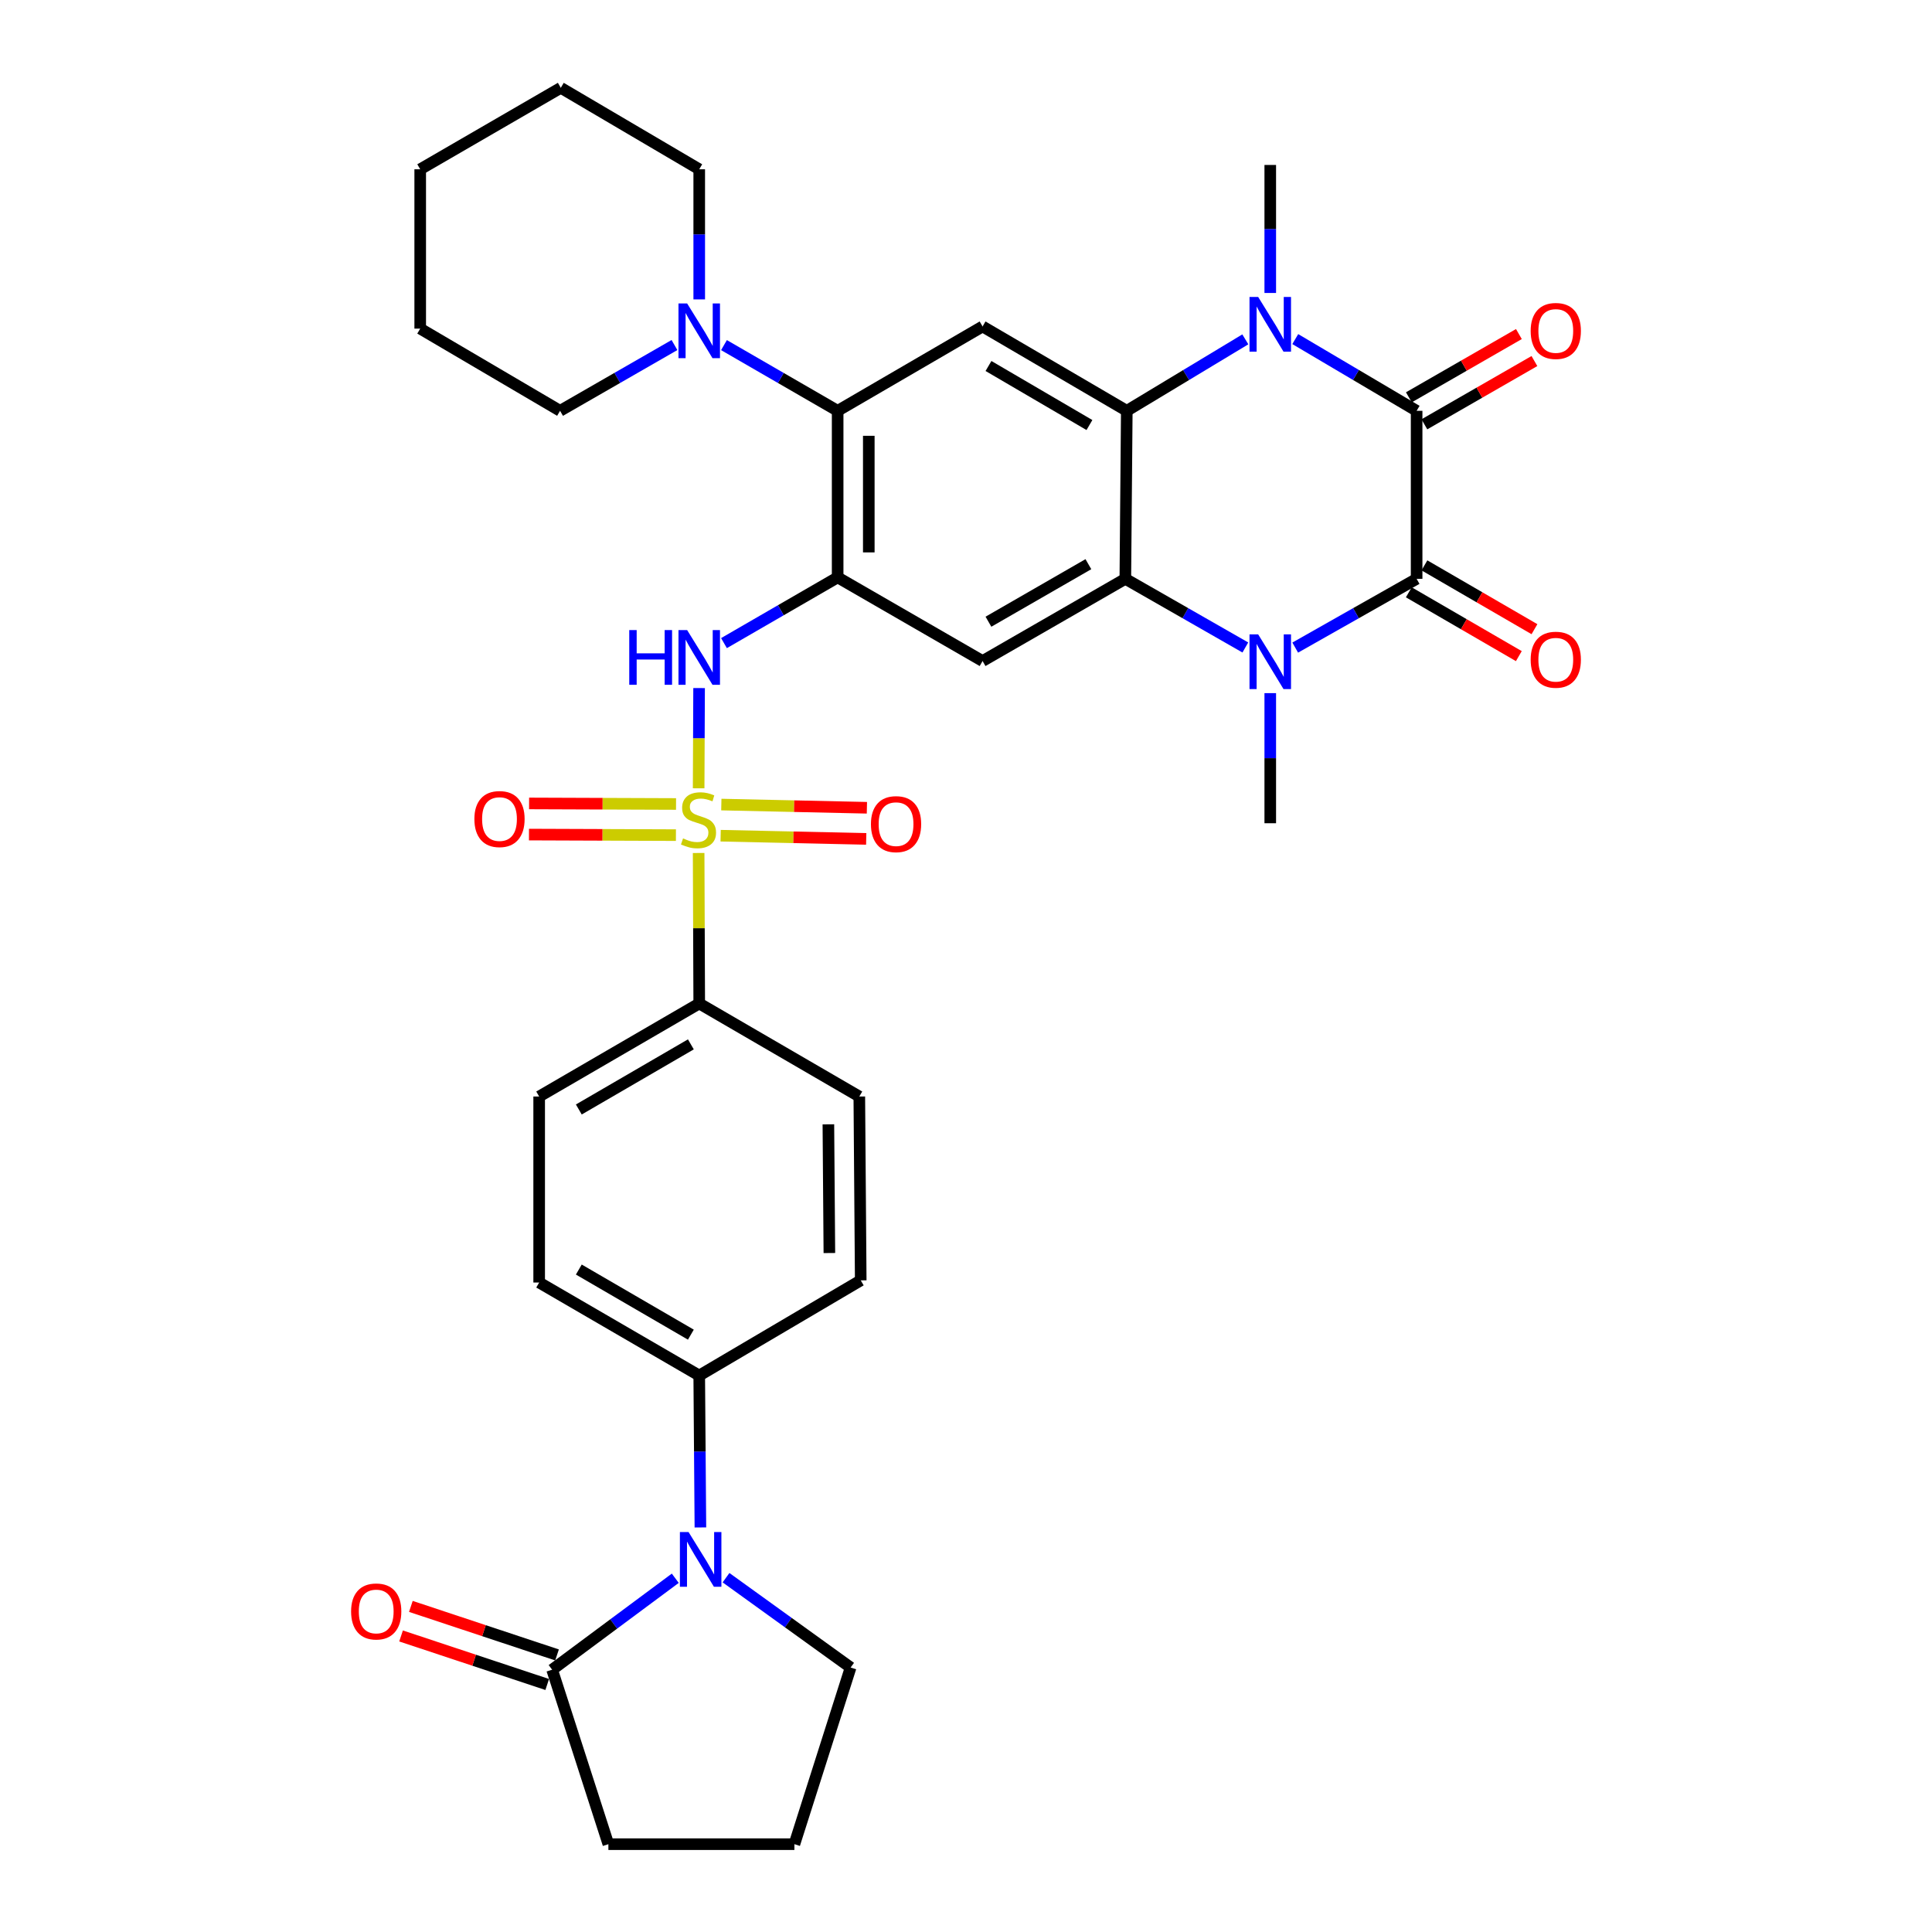 <?xml version='1.0' encoding='iso-8859-1'?>
<svg version='1.1' baseProfile='full'
              xmlns='http://www.w3.org/2000/svg'
                      xmlns:rdkit='http://www.rdkit.org/xml'
                      xmlns:xlink='http://www.w3.org/1999/xlink'
                  xml:space='preserve'
width='1000px' height='1000px' viewBox='0 0 1000 1000'>
<!-- END OF HEADER -->
<rect style='opacity:1.0;fill:#FFFFFF;stroke:none' width='1000' height='1000' x='0' y='0'> </rect>
<path class='bond-7' d='M 361.616,408.025 L 361.733,382.082' style='fill:none;fill-rule:evenodd;stroke:#CCCC00;stroke-width:6px;stroke-linecap:butt;stroke-linejoin:miter;stroke-opacity:1' />
<path class='bond-7' d='M 361.733,382.082 L 361.849,356.139' style='fill:none;fill-rule:evenodd;stroke:#0000FF;stroke-width:6px;stroke-linecap:butt;stroke-linejoin:miter;stroke-opacity:1' />
<path class='bond-14' d='M 361.612,441.503 L 361.766,480.454' style='fill:none;fill-rule:evenodd;stroke:#CCCC00;stroke-width:6px;stroke-linecap:butt;stroke-linejoin:miter;stroke-opacity:1' />
<path class='bond-14' d='M 361.766,480.454 L 361.92,519.405' style='fill:none;fill-rule:evenodd;stroke:#000000;stroke-width:6px;stroke-linecap:butt;stroke-linejoin:miter;stroke-opacity:1' />
<path class='bond-15' d='M 349.919,416.141 L 311.886,415.999' style='fill:none;fill-rule:evenodd;stroke:#CCCC00;stroke-width:6px;stroke-linecap:butt;stroke-linejoin:miter;stroke-opacity:1' />
<path class='bond-15' d='M 311.886,415.999 L 273.853,415.857' style='fill:none;fill-rule:evenodd;stroke:#FF0000;stroke-width:6px;stroke-linecap:butt;stroke-linejoin:miter;stroke-opacity:1' />
<path class='bond-15' d='M 349.858,432.259 L 311.825,432.117' style='fill:none;fill-rule:evenodd;stroke:#CCCC00;stroke-width:6px;stroke-linecap:butt;stroke-linejoin:miter;stroke-opacity:1' />
<path class='bond-15' d='M 311.825,432.117 L 273.792,431.975' style='fill:none;fill-rule:evenodd;stroke:#FF0000;stroke-width:6px;stroke-linecap:butt;stroke-linejoin:miter;stroke-opacity:1' />
<path class='bond-16' d='M 373.004,432.557 L 410.678,433.385' style='fill:none;fill-rule:evenodd;stroke:#CCCC00;stroke-width:6px;stroke-linecap:butt;stroke-linejoin:miter;stroke-opacity:1' />
<path class='bond-16' d='M 410.678,433.385 L 448.353,434.213' style='fill:none;fill-rule:evenodd;stroke:#FF0000;stroke-width:6px;stroke-linecap:butt;stroke-linejoin:miter;stroke-opacity:1' />
<path class='bond-16' d='M 373.358,416.442 L 411.033,417.271' style='fill:none;fill-rule:evenodd;stroke:#CCCC00;stroke-width:6px;stroke-linecap:butt;stroke-linejoin:miter;stroke-opacity:1' />
<path class='bond-16' d='M 411.033,417.271 L 448.708,418.099' style='fill:none;fill-rule:evenodd;stroke:#FF0000;stroke-width:6px;stroke-linecap:butt;stroke-linejoin:miter;stroke-opacity:1' />
<path class='bond-0' d='M 733.241,212.637 L 701.833,194.075' style='fill:none;fill-rule:evenodd;stroke:#000000;stroke-width:6px;stroke-linecap:butt;stroke-linejoin:miter;stroke-opacity:1' />
<path class='bond-0' d='M 701.833,194.075 L 670.425,175.512' style='fill:none;fill-rule:evenodd;stroke:#0000FF;stroke-width:6px;stroke-linecap:butt;stroke-linejoin:miter;stroke-opacity:1' />
<path class='bond-19' d='M 737.258,219.624 L 765.735,203.251' style='fill:none;fill-rule:evenodd;stroke:#000000;stroke-width:6px;stroke-linecap:butt;stroke-linejoin:miter;stroke-opacity:1' />
<path class='bond-19' d='M 765.735,203.251 L 794.212,186.878' style='fill:none;fill-rule:evenodd;stroke:#FF0000;stroke-width:6px;stroke-linecap:butt;stroke-linejoin:miter;stroke-opacity:1' />
<path class='bond-19' d='M 729.224,205.651 L 757.701,189.278' style='fill:none;fill-rule:evenodd;stroke:#000000;stroke-width:6px;stroke-linecap:butt;stroke-linejoin:miter;stroke-opacity:1' />
<path class='bond-19' d='M 757.701,189.278 L 786.178,172.904' style='fill:none;fill-rule:evenodd;stroke:#FF0000;stroke-width:6px;stroke-linecap:butt;stroke-linejoin:miter;stroke-opacity:1' />
<path class='bond-37' d='M 733.241,212.637 L 733.241,299.605' style='fill:none;fill-rule:evenodd;stroke:#000000;stroke-width:6px;stroke-linecap:butt;stroke-linejoin:miter;stroke-opacity:1' />
<path class='bond-1' d='M 733.241,299.605 L 701.821,317.402' style='fill:none;fill-rule:evenodd;stroke:#000000;stroke-width:6px;stroke-linecap:butt;stroke-linejoin:miter;stroke-opacity:1' />
<path class='bond-1' d='M 701.821,317.402 L 670.402,335.199' style='fill:none;fill-rule:evenodd;stroke:#0000FF;stroke-width:6px;stroke-linecap:butt;stroke-linejoin:miter;stroke-opacity:1' />
<path class='bond-18' d='M 729.197,306.576 L 757.672,323.093' style='fill:none;fill-rule:evenodd;stroke:#000000;stroke-width:6px;stroke-linecap:butt;stroke-linejoin:miter;stroke-opacity:1' />
<path class='bond-18' d='M 757.672,323.093 L 786.146,339.61' style='fill:none;fill-rule:evenodd;stroke:#FF0000;stroke-width:6px;stroke-linecap:butt;stroke-linejoin:miter;stroke-opacity:1' />
<path class='bond-18' d='M 737.285,292.633 L 765.759,309.15' style='fill:none;fill-rule:evenodd;stroke:#000000;stroke-width:6px;stroke-linecap:butt;stroke-linejoin:miter;stroke-opacity:1' />
<path class='bond-18' d='M 765.759,309.15 L 794.234,325.667' style='fill:none;fill-rule:evenodd;stroke:#FF0000;stroke-width:6px;stroke-linecap:butt;stroke-linejoin:miter;stroke-opacity:1' />
<path class='bond-2' d='M 644.577,175.647 L 613.901,194.142' style='fill:none;fill-rule:evenodd;stroke:#0000FF;stroke-width:6px;stroke-linecap:butt;stroke-linejoin:miter;stroke-opacity:1' />
<path class='bond-2' d='M 613.901,194.142 L 583.224,212.637' style='fill:none;fill-rule:evenodd;stroke:#000000;stroke-width:6px;stroke-linecap:butt;stroke-linejoin:miter;stroke-opacity:1' />
<path class='bond-25' d='M 657.485,151.642 L 657.485,118.513' style='fill:none;fill-rule:evenodd;stroke:#0000FF;stroke-width:6px;stroke-linecap:butt;stroke-linejoin:miter;stroke-opacity:1' />
<path class='bond-25' d='M 657.485,118.513 L 657.485,85.383' style='fill:none;fill-rule:evenodd;stroke:#000000;stroke-width:6px;stroke-linecap:butt;stroke-linejoin:miter;stroke-opacity:1' />
<path class='bond-3' d='M 644.584,335.135 L 613.528,317.37' style='fill:none;fill-rule:evenodd;stroke:#0000FF;stroke-width:6px;stroke-linecap:butt;stroke-linejoin:miter;stroke-opacity:1' />
<path class='bond-3' d='M 613.528,317.37 L 582.472,299.605' style='fill:none;fill-rule:evenodd;stroke:#000000;stroke-width:6px;stroke-linecap:butt;stroke-linejoin:miter;stroke-opacity:1' />
<path class='bond-26' d='M 657.485,358.765 L 657.485,392.436' style='fill:none;fill-rule:evenodd;stroke:#0000FF;stroke-width:6px;stroke-linecap:butt;stroke-linejoin:miter;stroke-opacity:1' />
<path class='bond-26' d='M 657.485,392.436 L 657.485,426.106' style='fill:none;fill-rule:evenodd;stroke:#000000;stroke-width:6px;stroke-linecap:butt;stroke-linejoin:miter;stroke-opacity:1' />
<path class='bond-4' d='M 582.472,299.605 L 508.579,342.148' style='fill:none;fill-rule:evenodd;stroke:#000000;stroke-width:6px;stroke-linecap:butt;stroke-linejoin:miter;stroke-opacity:1' />
<path class='bond-4' d='M 563.346,292.017 L 511.62,321.798' style='fill:none;fill-rule:evenodd;stroke:#000000;stroke-width:6px;stroke-linecap:butt;stroke-linejoin:miter;stroke-opacity:1' />
<path class='bond-36' d='M 582.472,299.605 L 583.224,212.637' style='fill:none;fill-rule:evenodd;stroke:#000000;stroke-width:6px;stroke-linecap:butt;stroke-linejoin:miter;stroke-opacity:1' />
<path class='bond-5' d='M 583.224,212.637 L 508.579,168.975' style='fill:none;fill-rule:evenodd;stroke:#000000;stroke-width:6px;stroke-linecap:butt;stroke-linejoin:miter;stroke-opacity:1' />
<path class='bond-5' d='M 563.889,220.001 L 511.637,189.437' style='fill:none;fill-rule:evenodd;stroke:#000000;stroke-width:6px;stroke-linecap:butt;stroke-linejoin:miter;stroke-opacity:1' />
<path class='bond-6' d='M 433.566,298.852 L 404.147,315.865' style='fill:none;fill-rule:evenodd;stroke:#000000;stroke-width:6px;stroke-linecap:butt;stroke-linejoin:miter;stroke-opacity:1' />
<path class='bond-6' d='M 404.147,315.865 L 374.729,332.878' style='fill:none;fill-rule:evenodd;stroke:#0000FF;stroke-width:6px;stroke-linecap:butt;stroke-linejoin:miter;stroke-opacity:1' />
<path class='bond-8' d='M 433.566,298.852 L 508.579,342.148' style='fill:none;fill-rule:evenodd;stroke:#000000;stroke-width:6px;stroke-linecap:butt;stroke-linejoin:miter;stroke-opacity:1' />
<path class='bond-9' d='M 433.566,298.852 L 433.566,212.637' style='fill:none;fill-rule:evenodd;stroke:#000000;stroke-width:6px;stroke-linecap:butt;stroke-linejoin:miter;stroke-opacity:1' />
<path class='bond-9' d='M 449.684,285.92 L 449.684,225.57' style='fill:none;fill-rule:evenodd;stroke:#000000;stroke-width:6px;stroke-linecap:butt;stroke-linejoin:miter;stroke-opacity:1' />
<path class='bond-10' d='M 433.566,212.637 L 508.579,168.975' style='fill:none;fill-rule:evenodd;stroke:#000000;stroke-width:6px;stroke-linecap:butt;stroke-linejoin:miter;stroke-opacity:1' />
<path class='bond-13' d='M 433.566,212.637 L 404.147,195.632' style='fill:none;fill-rule:evenodd;stroke:#000000;stroke-width:6px;stroke-linecap:butt;stroke-linejoin:miter;stroke-opacity:1' />
<path class='bond-13' d='M 404.147,195.632 L 374.729,178.626' style='fill:none;fill-rule:evenodd;stroke:#0000FF;stroke-width:6px;stroke-linecap:butt;stroke-linejoin:miter;stroke-opacity:1' />
<path class='bond-11' d='M 362.526,790.604 L 362.223,751.289' style='fill:none;fill-rule:evenodd;stroke:#0000FF;stroke-width:6px;stroke-linecap:butt;stroke-linejoin:miter;stroke-opacity:1' />
<path class='bond-11' d='M 362.223,751.289 L 361.92,711.974' style='fill:none;fill-rule:evenodd;stroke:#000000;stroke-width:6px;stroke-linecap:butt;stroke-linejoin:miter;stroke-opacity:1' />
<path class='bond-12' d='M 349.52,816.898 L 317.649,840.568' style='fill:none;fill-rule:evenodd;stroke:#0000FF;stroke-width:6px;stroke-linecap:butt;stroke-linejoin:miter;stroke-opacity:1' />
<path class='bond-12' d='M 317.649,840.568 L 285.779,864.238' style='fill:none;fill-rule:evenodd;stroke:#000000;stroke-width:6px;stroke-linecap:butt;stroke-linejoin:miter;stroke-opacity:1' />
<path class='bond-27' d='M 375.787,816.611 L 408.034,839.861' style='fill:none;fill-rule:evenodd;stroke:#0000FF;stroke-width:6px;stroke-linecap:butt;stroke-linejoin:miter;stroke-opacity:1' />
<path class='bond-27' d='M 408.034,839.861 L 440.282,863.11' style='fill:none;fill-rule:evenodd;stroke:#000000;stroke-width:6px;stroke-linecap:butt;stroke-linejoin:miter;stroke-opacity:1' />
<path class='bond-20' d='M 288.318,856.59 L 250.492,844.03' style='fill:none;fill-rule:evenodd;stroke:#000000;stroke-width:6px;stroke-linecap:butt;stroke-linejoin:miter;stroke-opacity:1' />
<path class='bond-20' d='M 250.492,844.03 L 212.666,831.471' style='fill:none;fill-rule:evenodd;stroke:#FF0000;stroke-width:6px;stroke-linecap:butt;stroke-linejoin:miter;stroke-opacity:1' />
<path class='bond-20' d='M 283.239,871.887 L 245.413,859.328' style='fill:none;fill-rule:evenodd;stroke:#000000;stroke-width:6px;stroke-linecap:butt;stroke-linejoin:miter;stroke-opacity:1' />
<path class='bond-20' d='M 245.413,859.328 L 207.587,846.769' style='fill:none;fill-rule:evenodd;stroke:#FF0000;stroke-width:6px;stroke-linecap:butt;stroke-linejoin:miter;stroke-opacity:1' />
<path class='bond-28' d='M 285.779,864.238 L 314.899,954.545' style='fill:none;fill-rule:evenodd;stroke:#000000;stroke-width:6px;stroke-linecap:butt;stroke-linejoin:miter;stroke-opacity:1' />
<path class='bond-29' d='M 361.92,154.972 L 361.92,121.297' style='fill:none;fill-rule:evenodd;stroke:#0000FF;stroke-width:6px;stroke-linecap:butt;stroke-linejoin:miter;stroke-opacity:1' />
<path class='bond-29' d='M 361.92,121.297 L 361.92,87.622' style='fill:none;fill-rule:evenodd;stroke:#000000;stroke-width:6px;stroke-linecap:butt;stroke-linejoin:miter;stroke-opacity:1' />
<path class='bond-30' d='M 349.103,178.592 L 319.496,195.614' style='fill:none;fill-rule:evenodd;stroke:#0000FF;stroke-width:6px;stroke-linecap:butt;stroke-linejoin:miter;stroke-opacity:1' />
<path class='bond-30' d='M 319.496,195.614 L 289.889,212.637' style='fill:none;fill-rule:evenodd;stroke:#000000;stroke-width:6px;stroke-linecap:butt;stroke-linejoin:miter;stroke-opacity:1' />
<path class='bond-21' d='M 361.92,519.405 L 279.072,567.554' style='fill:none;fill-rule:evenodd;stroke:#000000;stroke-width:6px;stroke-linecap:butt;stroke-linejoin:miter;stroke-opacity:1' />
<path class='bond-21' d='M 357.592,540.563 L 299.598,574.267' style='fill:none;fill-rule:evenodd;stroke:#000000;stroke-width:6px;stroke-linecap:butt;stroke-linejoin:miter;stroke-opacity:1' />
<path class='bond-22' d='M 361.92,519.405 L 444.777,567.554' style='fill:none;fill-rule:evenodd;stroke:#000000;stroke-width:6px;stroke-linecap:butt;stroke-linejoin:miter;stroke-opacity:1' />
<path class='bond-17' d='M 361.92,711.974 L 445.511,662.714' style='fill:none;fill-rule:evenodd;stroke:#000000;stroke-width:6px;stroke-linecap:butt;stroke-linejoin:miter;stroke-opacity:1' />
<path class='bond-35' d='M 361.92,711.974 L 279.072,663.834' style='fill:none;fill-rule:evenodd;stroke:#000000;stroke-width:6px;stroke-linecap:butt;stroke-linejoin:miter;stroke-opacity:1' />
<path class='bond-35' d='M 357.59,690.816 L 299.597,657.118' style='fill:none;fill-rule:evenodd;stroke:#000000;stroke-width:6px;stroke-linecap:butt;stroke-linejoin:miter;stroke-opacity:1' />
<path class='bond-23' d='M 279.072,567.554 L 279.072,663.834' style='fill:none;fill-rule:evenodd;stroke:#000000;stroke-width:6px;stroke-linecap:butt;stroke-linejoin:miter;stroke-opacity:1' />
<path class='bond-24' d='M 444.777,567.554 L 445.511,662.714' style='fill:none;fill-rule:evenodd;stroke:#000000;stroke-width:6px;stroke-linecap:butt;stroke-linejoin:miter;stroke-opacity:1' />
<path class='bond-24' d='M 428.769,581.952 L 429.283,648.565' style='fill:none;fill-rule:evenodd;stroke:#000000;stroke-width:6px;stroke-linecap:butt;stroke-linejoin:miter;stroke-opacity:1' />
<path class='bond-31' d='M 440.282,863.11 L 411.179,954.545' style='fill:none;fill-rule:evenodd;stroke:#000000;stroke-width:6px;stroke-linecap:butt;stroke-linejoin:miter;stroke-opacity:1' />
<path class='bond-38' d='M 314.899,954.545 L 411.179,954.545' style='fill:none;fill-rule:evenodd;stroke:#000000;stroke-width:6px;stroke-linecap:butt;stroke-linejoin:miter;stroke-opacity:1' />
<path class='bond-32' d='M 361.92,87.622 L 290.265,45.455' style='fill:none;fill-rule:evenodd;stroke:#000000;stroke-width:6px;stroke-linecap:butt;stroke-linejoin:miter;stroke-opacity:1' />
<path class='bond-33' d='M 289.889,212.637 L 217.5,170.094' style='fill:none;fill-rule:evenodd;stroke:#000000;stroke-width:6px;stroke-linecap:butt;stroke-linejoin:miter;stroke-opacity:1' />
<path class='bond-39' d='M 290.265,45.455 L 217.5,87.622' style='fill:none;fill-rule:evenodd;stroke:#000000;stroke-width:6px;stroke-linecap:butt;stroke-linejoin:miter;stroke-opacity:1' />
<path class='bond-34' d='M 217.5,170.094 L 217.5,87.622' style='fill:none;fill-rule:evenodd;stroke:#000000;stroke-width:6px;stroke-linecap:butt;stroke-linejoin:miter;stroke-opacity:1' />
<path  class='atom-0' d='M 353.544 433.964
Q 353.864 434.084, 355.184 434.644
Q 356.504 435.204, 357.944 435.564
Q 359.424 435.884, 360.864 435.884
Q 363.544 435.884, 365.104 434.604
Q 366.664 433.284, 366.664 431.004
Q 366.664 429.444, 365.864 428.484
Q 365.104 427.524, 363.904 427.004
Q 362.704 426.484, 360.704 425.884
Q 358.184 425.124, 356.664 424.404
Q 355.184 423.684, 354.104 422.164
Q 353.064 420.644, 353.064 418.084
Q 353.064 414.524, 355.464 412.324
Q 357.904 410.124, 362.704 410.124
Q 365.984 410.124, 369.704 411.684
L 368.784 414.764
Q 365.384 413.364, 362.824 413.364
Q 360.064 413.364, 358.544 414.524
Q 357.024 415.644, 357.064 417.604
Q 357.064 419.124, 357.824 420.044
Q 358.624 420.964, 359.744 421.484
Q 360.904 422.004, 362.824 422.604
Q 365.384 423.404, 366.904 424.204
Q 368.424 425.004, 369.504 426.644
Q 370.624 428.244, 370.624 431.004
Q 370.624 434.924, 367.984 437.044
Q 365.384 439.124, 361.024 439.124
Q 358.504 439.124, 356.584 438.564
Q 354.704 438.044, 352.464 437.124
L 353.544 433.964
' fill='#CCCC00'/>
<path  class='atom-3' d='M 651.225 153.704
L 660.505 168.704
Q 661.425 170.184, 662.905 172.864
Q 664.385 175.544, 664.465 175.704
L 664.465 153.704
L 668.225 153.704
L 668.225 182.024
L 664.345 182.024
L 654.385 165.624
Q 653.225 163.704, 651.985 161.504
Q 650.785 159.304, 650.425 158.624
L 650.425 182.024
L 646.745 182.024
L 646.745 153.704
L 651.225 153.704
' fill='#0000FF'/>
<path  class='atom-4' d='M 651.225 328.355
L 660.505 343.355
Q 661.425 344.835, 662.905 347.515
Q 664.385 350.195, 664.465 350.355
L 664.465 328.355
L 668.225 328.355
L 668.225 356.675
L 664.345 356.675
L 654.385 340.275
Q 653.225 338.355, 651.985 336.155
Q 650.785 333.955, 650.425 333.275
L 650.425 356.675
L 646.745 356.675
L 646.745 328.355
L 651.225 328.355
' fill='#0000FF'/>
<path  class='atom-8' d='M 325.7 326.125
L 329.54 326.125
L 329.54 338.165
L 344.02 338.165
L 344.02 326.125
L 347.86 326.125
L 347.86 354.445
L 344.02 354.445
L 344.02 341.365
L 329.54 341.365
L 329.54 354.445
L 325.7 354.445
L 325.7 326.125
' fill='#0000FF'/>
<path  class='atom-8' d='M 355.66 326.125
L 364.94 341.125
Q 365.86 342.605, 367.34 345.285
Q 368.82 347.965, 368.9 348.125
L 368.9 326.125
L 372.66 326.125
L 372.66 354.445
L 368.78 354.445
L 358.82 338.045
Q 357.66 336.125, 356.42 333.925
Q 355.22 331.725, 354.86 331.045
L 354.86 354.445
L 351.18 354.445
L 351.18 326.125
L 355.66 326.125
' fill='#0000FF'/>
<path  class='atom-12' d='M 356.394 792.983
L 365.674 807.983
Q 366.594 809.463, 368.074 812.143
Q 369.554 814.823, 369.634 814.983
L 369.634 792.983
L 373.394 792.983
L 373.394 821.303
L 369.514 821.303
L 359.554 804.903
Q 358.394 802.983, 357.154 800.783
Q 355.954 798.583, 355.594 797.903
L 355.594 821.303
L 351.914 821.303
L 351.914 792.983
L 356.394 792.983
' fill='#0000FF'/>
<path  class='atom-14' d='M 355.66 157.062
L 364.94 172.062
Q 365.86 173.542, 367.34 176.222
Q 368.82 178.902, 368.9 179.062
L 368.9 157.062
L 372.66 157.062
L 372.66 185.382
L 368.78 185.382
L 358.82 168.982
Q 357.66 167.062, 356.42 164.862
Q 355.22 162.662, 354.86 161.982
L 354.86 185.382
L 351.18 185.382
L 351.18 157.062
L 355.66 157.062
' fill='#0000FF'/>
<path  class='atom-16' d='M 245.539 423.939
Q 245.539 417.139, 248.899 413.339
Q 252.259 409.539, 258.539 409.539
Q 264.819 409.539, 268.179 413.339
Q 271.539 417.139, 271.539 423.939
Q 271.539 430.819, 268.139 434.739
Q 264.739 438.619, 258.539 438.619
Q 252.299 438.619, 248.899 434.739
Q 245.539 430.859, 245.539 423.939
M 258.539 435.419
Q 262.859 435.419, 265.179 432.539
Q 267.539 429.619, 267.539 423.939
Q 267.539 418.379, 265.179 415.579
Q 262.859 412.739, 258.539 412.739
Q 254.219 412.739, 251.859 415.539
Q 249.539 418.339, 249.539 423.939
Q 249.539 429.659, 251.859 432.539
Q 254.219 435.419, 258.539 435.419
' fill='#FF0000'/>
<path  class='atom-17' d='M 450.796 426.572
Q 450.796 419.772, 454.156 415.972
Q 457.516 412.172, 463.796 412.172
Q 470.076 412.172, 473.436 415.972
Q 476.796 419.772, 476.796 426.572
Q 476.796 433.452, 473.396 437.372
Q 469.996 441.252, 463.796 441.252
Q 457.556 441.252, 454.156 437.372
Q 450.796 433.492, 450.796 426.572
M 463.796 438.052
Q 468.116 438.052, 470.436 435.172
Q 472.796 432.252, 472.796 426.572
Q 472.796 421.012, 470.436 418.212
Q 468.116 415.372, 463.796 415.372
Q 459.476 415.372, 457.116 418.172
Q 454.796 420.972, 454.796 426.572
Q 454.796 432.292, 457.116 435.172
Q 459.476 438.052, 463.796 438.052
' fill='#FF0000'/>
<path  class='atom-19' d='M 792.272 341.467
Q 792.272 334.667, 795.632 330.867
Q 798.992 327.067, 805.272 327.067
Q 811.552 327.067, 814.912 330.867
Q 818.272 334.667, 818.272 341.467
Q 818.272 348.347, 814.872 352.267
Q 811.472 356.147, 805.272 356.147
Q 799.032 356.147, 795.632 352.267
Q 792.272 348.387, 792.272 341.467
M 805.272 352.947
Q 809.592 352.947, 811.912 350.067
Q 814.272 347.147, 814.272 341.467
Q 814.272 335.907, 811.912 333.107
Q 809.592 330.267, 805.272 330.267
Q 800.952 330.267, 798.592 333.067
Q 796.272 335.867, 796.272 341.467
Q 796.272 347.187, 798.592 350.067
Q 800.952 352.947, 805.272 352.947
' fill='#FF0000'/>
<path  class='atom-20' d='M 792.272 171.302
Q 792.272 164.502, 795.632 160.702
Q 798.992 156.902, 805.272 156.902
Q 811.552 156.902, 814.912 160.702
Q 818.272 164.502, 818.272 171.302
Q 818.272 178.182, 814.872 182.102
Q 811.472 185.982, 805.272 185.982
Q 799.032 185.982, 795.632 182.102
Q 792.272 178.222, 792.272 171.302
M 805.272 182.782
Q 809.592 182.782, 811.912 179.902
Q 814.272 176.982, 814.272 171.302
Q 814.272 165.742, 811.912 162.942
Q 809.592 160.102, 805.272 160.102
Q 800.952 160.102, 798.592 162.902
Q 796.272 165.702, 796.272 171.302
Q 796.272 177.022, 798.592 179.902
Q 800.952 182.782, 805.272 182.782
' fill='#FF0000'/>
<path  class='atom-21' d='M 181.728 834.087
Q 181.728 827.287, 185.088 823.487
Q 188.448 819.687, 194.728 819.687
Q 201.008 819.687, 204.368 823.487
Q 207.728 827.287, 207.728 834.087
Q 207.728 840.967, 204.328 844.887
Q 200.928 848.767, 194.728 848.767
Q 188.488 848.767, 185.088 844.887
Q 181.728 841.007, 181.728 834.087
M 194.728 845.567
Q 199.048 845.567, 201.368 842.687
Q 203.728 839.767, 203.728 834.087
Q 203.728 828.527, 201.368 825.727
Q 199.048 822.887, 194.728 822.887
Q 190.408 822.887, 188.048 825.687
Q 185.728 828.487, 185.728 834.087
Q 185.728 839.807, 188.048 842.687
Q 190.408 845.567, 194.728 845.567
' fill='#FF0000'/>
</svg>

